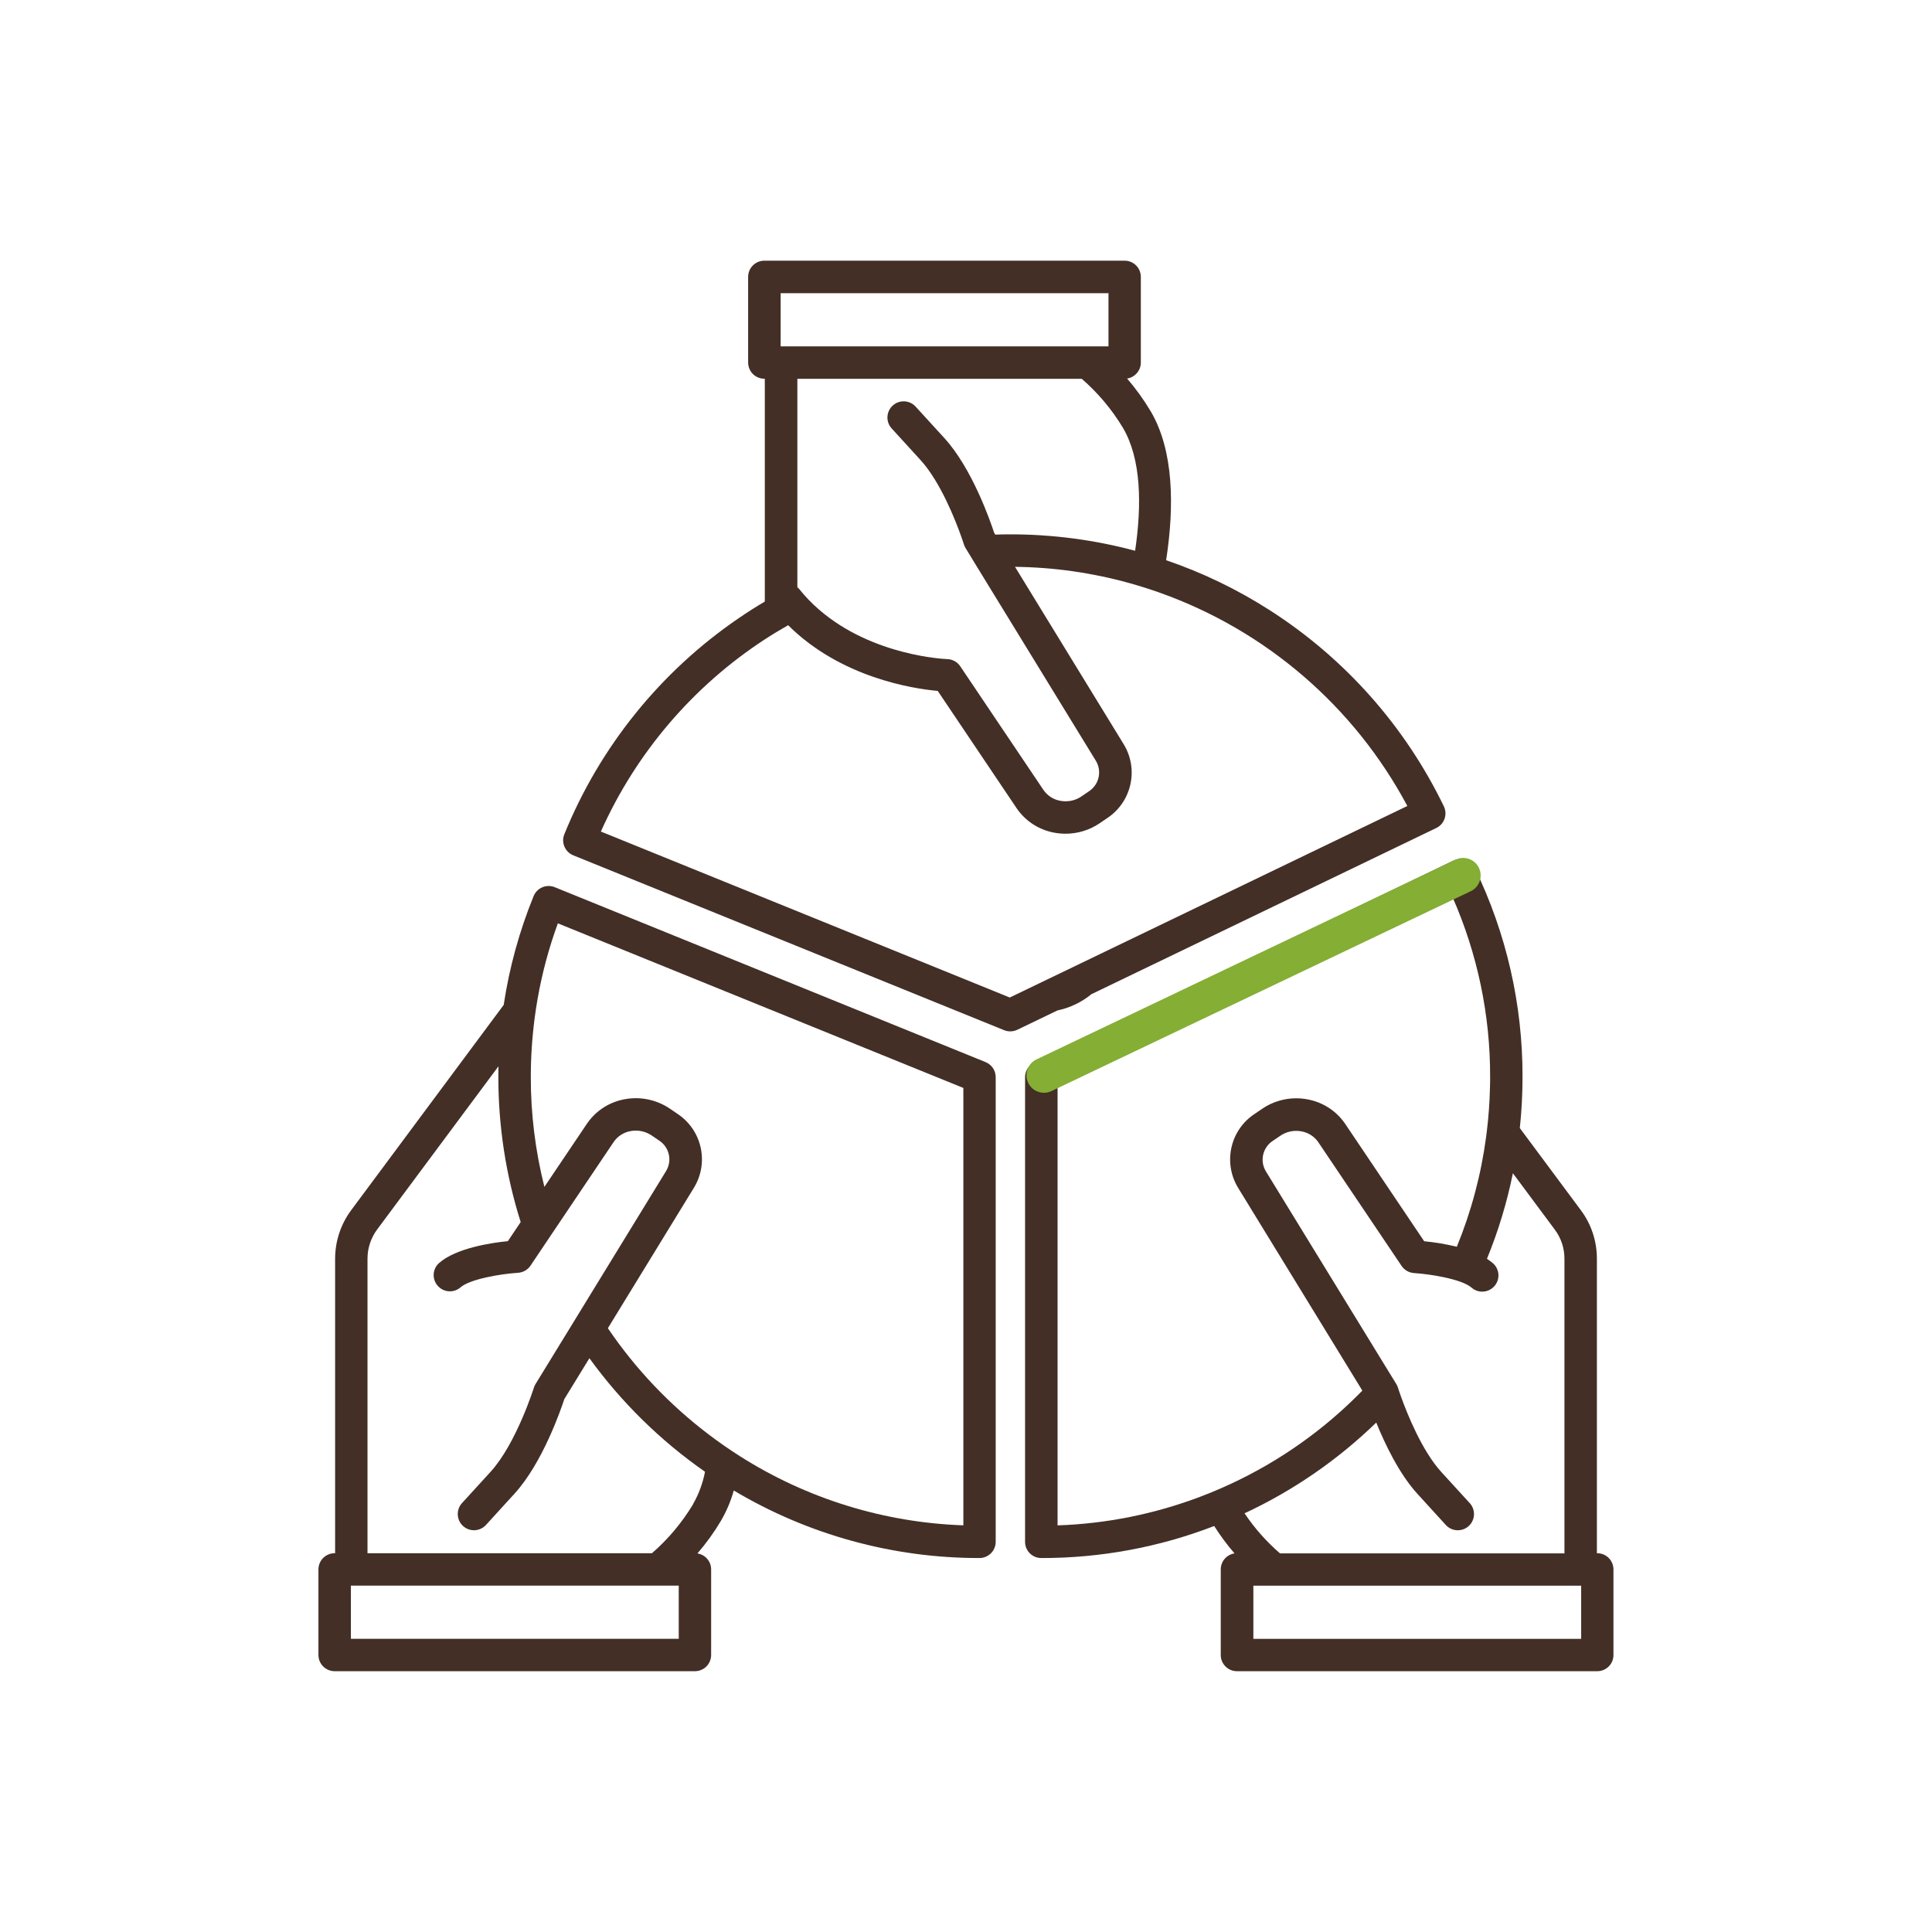 <svg xmlns="http://www.w3.org/2000/svg" xmlns:xlink="http://www.w3.org/1999/xlink" id="partager-equitablement" viewBox="0 0 365 365"><defs><style>.cls-1,.cls-2{fill:none;}.cls-3{clip-path:url(#clippath);}.cls-4{fill:#432f26;}.cls-5{clip-path:url(#clippath-1);}.cls-6{clip-path:url(#clippath-2);}.cls-2{stroke:#84ae34;stroke-linecap:round;stroke-width:6.62px;}</style><clipPath id="clippath"><rect class="cls-1" x="193.4" y="162.03" width="111.45" height="153.71"></rect></clipPath><clipPath id="clippath-1"><rect class="cls-1" x="106.04" y="49.26" width="167.73" height="146.19"></rect></clipPath><clipPath id="clippath-2"><rect class="cls-1" x="60.15" y="167.13" width="128.15" height="148.61"></rect></clipPath></defs><g class="cls-3"><path class="cls-4" d="m298.72,305.3v4.32h-61.93v-10.05h61.93v5.73Zm-38.72-36.56c1.62,4,4.31,9.68,7.8,13.5l5.39,5.91c1.16,1.22,3.1,1.28,4.33.11,1.19-1.13,1.28-3,.19-4.24l-5.39-5.9c-3.69-4.04-6.49-11.07-7.64-14.27-.36-1.01-.56-1.64-.56-1.66-.08-.24-.18-.47-.31-.69l-2.15-3.5-22.51-36.72c-1.19-1.97-.59-4.53,1.35-5.77l1.43-.97c1.16-.78,2.58-1.06,3.95-.8,1.29.23,2.44.97,3.18,2.05l15.74,23.38c.53.78,1.4,1.28,2.34,1.34,1.85.13,3.69.39,5.5.76,2.28.47,4.4,1.15,5.35,1.98.12.1.24.19.37.28,1.42.92,3.32.51,4.24-.91.83-1.28.59-2.99-.57-3.98-.35-.3-.72-.57-1.11-.82,2.14-5.22,3.78-10.64,4.9-16.17l7.93,10.67c1.18,1.59,1.82,3.5,1.81,5.48v55.67h-53.74c-2.56-2.22-4.81-4.76-6.7-7.57,9.19-4.28,17.59-10.07,24.87-17.13Zm-27.6,11.65c-.94.44-1.89.86-2.84,1.26-.93.39-1.87.76-2.81,1.12-8.63,3.27-17.73,5.1-26.95,5.41v-82.75l38.33-18.47,6.4-3.09,7.81-3.76,7.05-3.39,15.02-7.24c4.72,10.72,7.15,22.31,7.11,34.02,0,.67,0,1.35-.03,2.02-.06,2.72-.26,5.43-.58,8.1-.04.4-.09.8-.15,1.19-.95,7.12-2.81,14.09-5.53,20.73-2.03-.49-4.09-.84-6.17-1.04l-14.91-22.16c-1.65-2.44-4.22-4.11-7.11-4.64-2.97-.57-6.05.06-8.56,1.76l-1.43.97c-4.67,3.06-6.04,9.28-3.11,14.03l23.44,38.26c-7.18,7.36-15.64,13.35-24.97,17.67Zm69.38,13.06h-.09v-55.67c0-3.29-1.05-6.5-3.02-9.13l-11.54-15.53c.34-3.19.51-6.41.51-9.62.04-13.67-3.04-27.16-9-39.46-.74-1.52-2.56-2.16-4.09-1.43l-23.99,11.56-10.34,4.98-44.83,21.6c-1.06.51-1.73,1.58-1.73,2.75v87.79c0,1.69,1.37,3.06,3.06,3.06,11.17.02,22.25-2.03,32.67-6.05,1.15,1.81,2.43,3.55,3.84,5.17-1.49.23-2.6,1.51-2.6,3.03v16.17c0,1.69,1.37,3.06,3.06,3.06h68.07c1.69,0,3.06-1.36,3.06-3.05h0v-16.18c0-1.69-1.37-3.06-3.06-3.06"></path></g><g class="cls-5"><path class="cls-4" d="m190.78,188.46l-6.47-2.63-70.79-28.73c6.62-14.83,17.38-27.44,30.99-36.32.64-.42,1.29-.82,1.94-1.22.18-.1.34-.21.52-.31.57-.34,1.15-.68,1.72-1.01.07-.04.14-.08.21-.12,9.96,9.91,23.59,11.99,28.26,12.41l14.89,22.14c1.65,2.44,4.22,4.11,7.11,4.64.71.13,1.43.2,2.15.2,2.28,0,4.52-.68,6.41-1.96l1.43-.97c4.66-3.06,6.05-9.28,3.11-14.03l-20.5-33.46c7.29.08,14.54,1.11,21.57,3.06,1.97.55,3.92,1.16,5.85,1.85,20.04,7.15,36.69,21.51,46.7,40.27l-57.99,27.94-6.41,3.09-3.62,1.74-7.1,3.42Zm-43.3-128.76v-4.31h61.94v10.05h-61.94v-5.73Zm66.96,44.35c-7.68-2.06-15.6-3.1-23.56-3.1-.95,0-1.9.02-2.85.05l-.22-.37c-.69-2.1-4.13-12.1-9.4-17.87l-5.39-5.9c-1.12-1.27-3.05-1.39-4.32-.28-1.27,1.12-1.4,3.05-.28,4.32l.08.09,5.39,5.9c3.8,4.16,6.65,11.48,7.73,14.53.31.86.47,1.38.47,1.4.08.25.18.48.31.69l2.31,3.79,22.33,36.44c1.19,1.97.59,4.53-1.34,5.77l-1.43.98c-1.16.78-2.58,1.06-3.95.8-1.29-.22-2.44-.96-3.18-2.04l-15.73-23.38c-.55-.82-1.47-1.32-2.45-1.35-.16,0-14.1-.52-24.27-9.39-1.33-1.15-2.55-2.42-3.65-3.79-.12-.15-.25-.28-.4-.4v-39.37h53.73c3.06,2.65,5.68,5.77,7.77,9.24,3.48,5.89,3.59,14.57,2.31,23.25Zm-8.15,83.73l65.06-31.35c1.52-.73,2.16-2.56,1.43-4.09-7.34-15.17-18.74-28.01-32.95-37.09-6.1-3.91-12.66-7.07-19.52-9.41,1.56-10.15,1.47-20.72-2.93-28.16-1.3-2.18-2.78-4.24-4.45-6.16,1.5-.23,2.6-1.52,2.6-3.03v-16.18c0-1.69-1.37-3.06-3.06-3.06h-68.07c-1.69,0-3.06,1.37-3.06,3.06v16.18c0,1.69,1.37,3.06,3.06,3.06h.09v42.1c-1.68.99-3.34,2.05-4.97,3.17-14.74,10.07-26.18,24.25-32.9,40.78-.64,1.56.11,3.35,1.68,3.99,0,0,0,0,0,0l81.41,33.04c.36.15.75.22,1.15.22.46,0,.91-.1,1.33-.3l7.58-3.65c2.39-.5,4.63-1.58,6.51-3.14"></path></g><g class="cls-6"><path class="cls-4" d="m181.98,288.17c-14.96-.52-29.52-5.02-42.16-13.04-2.03-1.29-4-2.66-5.91-4.11-7.41-5.61-13.85-12.4-19.07-20.09l16.23-26.49c2.94-4.75,1.56-10.97-3.11-14.03l-1.42-.97c-2.51-1.69-5.59-2.33-8.57-1.76-2.89.53-5.45,2.2-7.1,4.64l-8.02,11.91c-1.71-6.78-2.58-13.76-2.57-20.75,0-3.75.25-7.5.74-11.23.64-4.85,1.7-9.64,3.18-14.31.37-1.17.77-2.34,1.19-3.5l2.36.96,18.82,7.64,55.43,22.5v82.62Zm-51.05-3.97c-2.09,3.47-4.71,6.59-7.76,9.24h-53.74v-55.67c0-1.98.65-3.9,1.82-5.49l22.92-30.83c-.02.68-.02,1.35-.02,2.03,0,9.3,1.42,18.54,4.22,27.4l-2.42,3.6c-3.19.32-9.75,1.31-12.97,4.11-1.28,1.11-1.41,3.05-.29,4.32,1.12,1.28,3.05,1.41,4.33.29,1.74-1.52,7.39-2.52,10.85-2.74.95-.06,1.81-.56,2.35-1.34l.75-1.12,4.17-6.21,10.8-16.05c.74-1.08,1.89-1.82,3.18-2.05,1.38-.26,2.79.03,3.96.8l1.42.97c1.94,1.24,2.54,3.8,1.34,5.77l-14.62,23.86-3.62,5.91-6.41,10.45c-.13.22-.24.45-.32.69-.03.1-3.35,10.62-8.2,15.93l-5.39,5.9c-1.14,1.25-1.05,3.19.2,4.33,1.25,1.14,3.19,1.05,4.33-.2l5.39-5.91c5.27-5.77,8.72-15.77,9.41-17.86l4.74-7.73c6.03,8.32,13.41,15.57,21.84,21.45-.41,2.15-1.18,4.22-2.26,6.12Zm-2.7,25.41h-61.94v-10.05h61.94v10.05Zm57.98-108.95l-81.41-33.05c-1.57-.63-3.35.12-3.99,1.69-2.69,6.6-4.59,13.51-5.65,20.55l-28.82,38.79c-1.96,2.64-3.02,5.85-3.03,9.13v55.67h-.09c-1.69,0-3.06,1.37-3.06,3.06v16.17c0,1.69,1.37,3.06,3.06,3.06h68.07c1.69,0,3.06-1.37,3.06-3.06v-16.17c0-1.51-1.1-2.79-2.59-3.02,1.66-1.92,3.15-3.98,4.44-6.16,1.05-1.8,1.87-3.73,2.43-5.73,14.03,8.37,30.08,12.78,46.42,12.76,1.69,0,3.06-1.38,3.06-3.06v-87.79c0-1.25-.75-2.37-1.91-2.84"></path></g><path class="cls-2" d="m197.23,203.14l79.19-37.75"></path></svg>